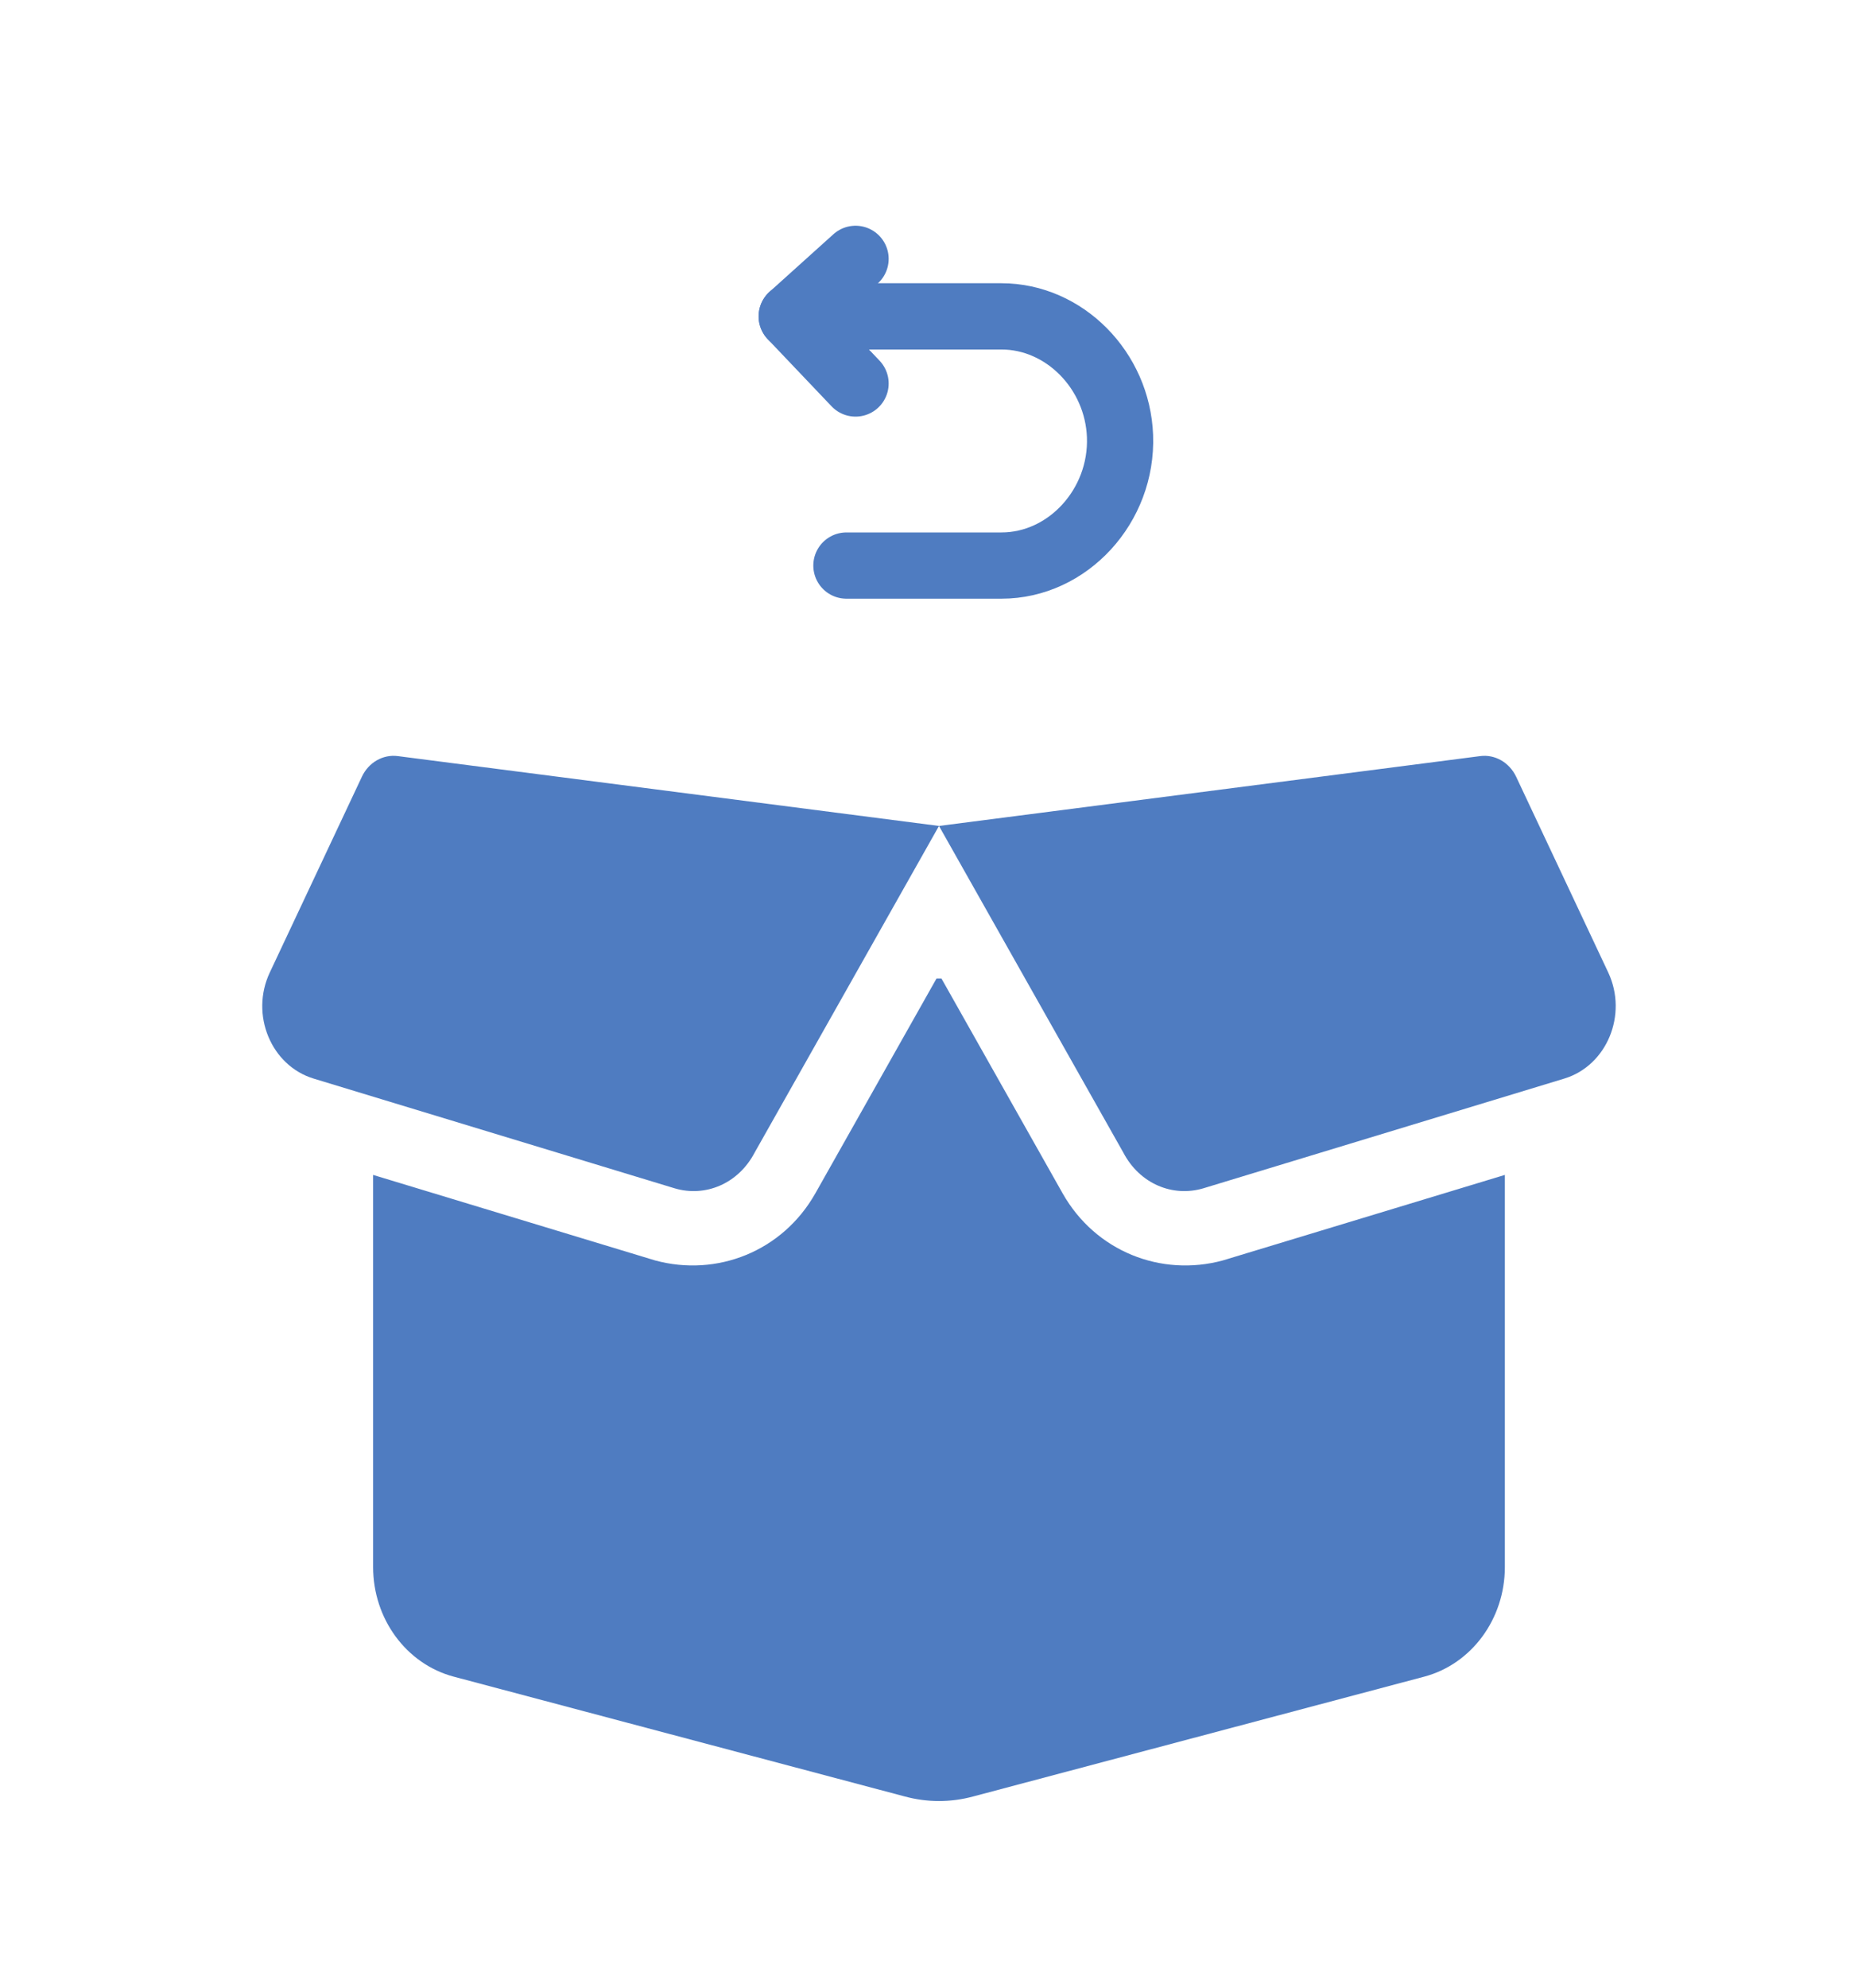 <svg width="28" height="30" viewBox="0 0 28 30" fill="none" xmlns="http://www.w3.org/2000/svg">
<g clip-path="url(#clip0_2521_7943)">
<path d="M12.921 3.907L11.957 4.775L12.921 5.788" stroke="#4F7CC1" stroke-linecap="round" stroke-linejoin="round"/>
<path d="M11.957 4.775H15.125C16.073 4.775 16.878 5.588 16.915 6.583C16.954 7.635 16.127 8.536 15.125 8.536H12.783" stroke="#4F7CC1" stroke-linecap="round" stroke-linejoin="round"/>
</g>
<g clip-path="url(#clip1_2521_7943)">
<path d="M6.01 11.412L14.181 12.466L22.353 11.412C22.577 11.382 22.794 11.507 22.897 11.722L24.289 14.679C24.586 15.314 24.269 16.083 23.625 16.279L18.174 17.935C17.709 18.073 17.212 17.867 16.965 17.396L14.181 12.466L11.397 17.396C11.15 17.867 10.652 18.073 10.188 17.935L4.736 16.279C4.093 16.083 3.775 15.314 4.074 14.679L5.466 11.722C5.567 11.507 5.785 11.382 6.01 11.412ZM14.218 14.768L16.047 18.009C16.544 18.889 17.536 19.276 18.467 19.024L22.727 17.733V23.652C22.727 24.433 22.226 25.114 21.512 25.305L14.698 27.114C14.358 27.206 14.004 27.206 13.664 27.114L6.85 25.305C6.136 25.114 5.635 24.433 5.635 23.652V17.733L9.895 19.024C10.826 19.276 11.818 18.889 12.315 18.009L14.144 14.768H14.218Z" fill="#4F7CC1"/>
</g>
<defs>
<clipPath id="clip0_2521_7943">
<rect width="6.613" height="6.944" fill="white" transform="translate(11.129 2.75)"/>
</clipPath>
<clipPath id="clip1_2521_7943">
<rect width="21.365" height="18.16" fill="white" transform="translate(3.5 10.227)"/>
</clipPath>
</defs>
</svg>
